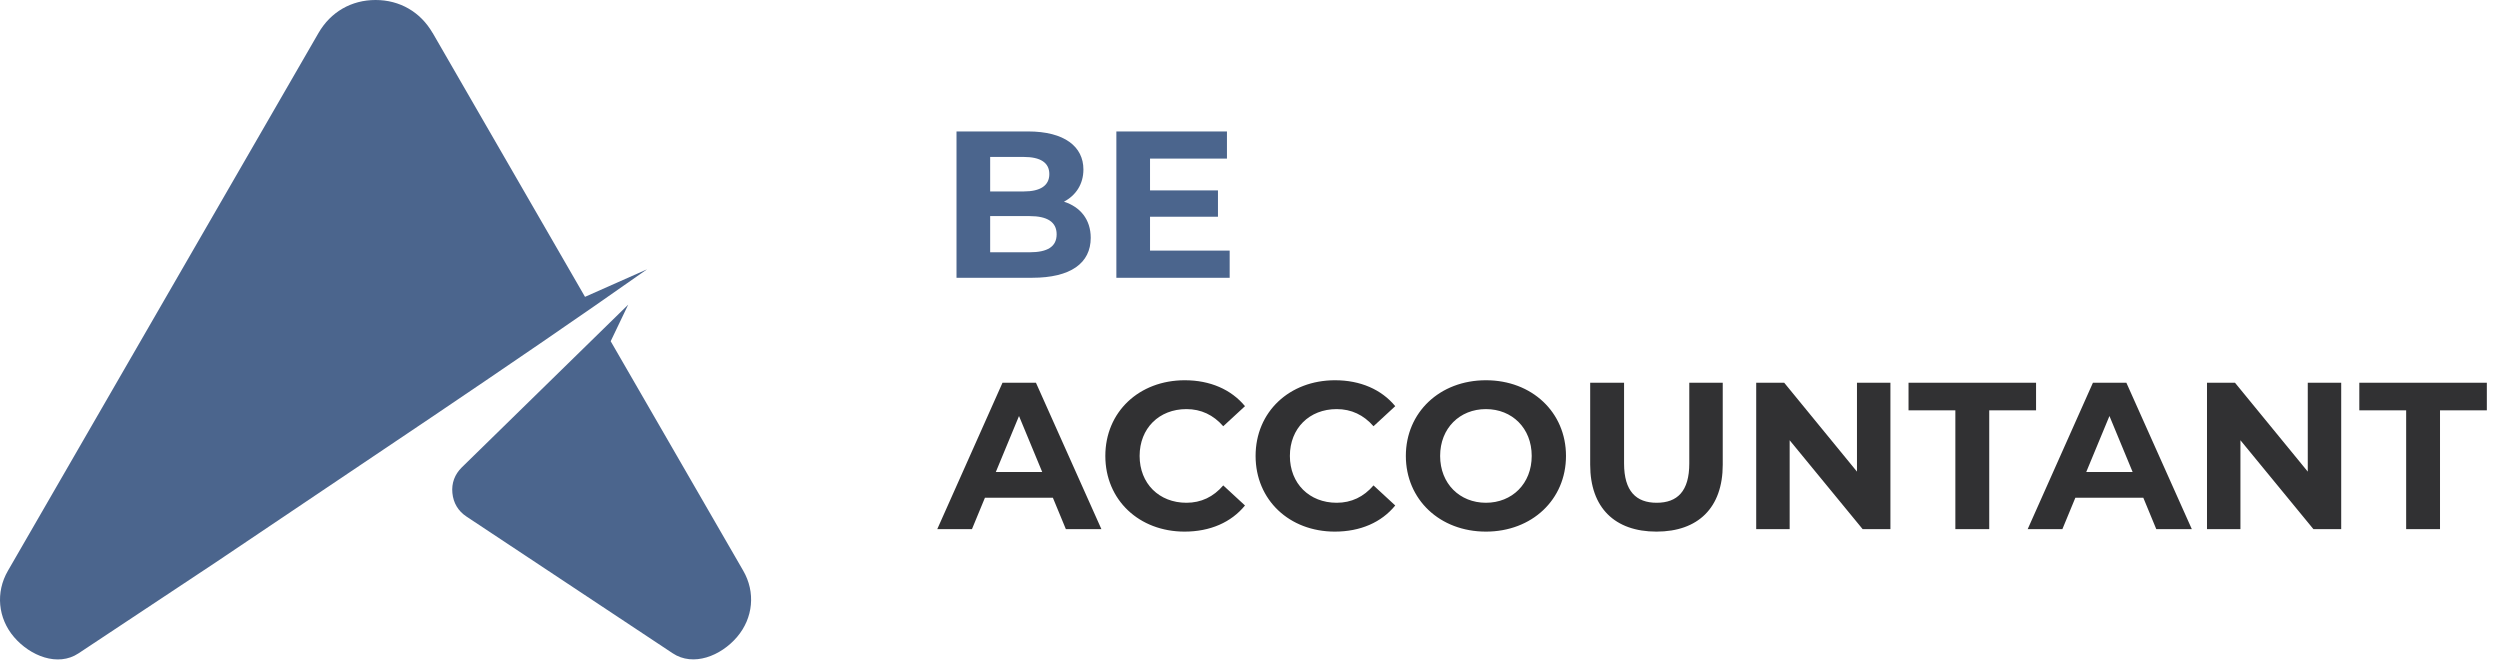 <svg width="189" height="50" viewBox="0 0 189 50" fill="none" xmlns="http://www.w3.org/2000/svg">
<path fill-rule="evenodd" clip-rule="evenodd" d="M47.492 23.032L46.168 25.797L56.185 43.14C57.129 44.767 56.944 46.719 55.723 48.153C54.502 49.587 52.412 50.428 50.849 49.383L35.265 39.051C34.636 38.635 34.275 38.025 34.201 37.276C34.127 36.527 34.377 35.861 34.913 35.333L47.502 23.023L47.492 23.032Z" fill="#4b658d"/>
<path fill-rule="evenodd" clip-rule="evenodd" d="M32.703 2.48L44.227 22.441L48.916 20.36C38.419 27.75 26.904 35.362 16.258 42.549L5.935 49.393C4.372 50.429 2.282 49.589 1.061 48.163C-0.16 46.737 -0.345 44.778 0.599 43.15L11.411 24.43L24.082 2.488C24.998 0.906 26.561 0 28.392 0C30.224 0 31.787 0.906 32.702 2.488L32.703 2.48Z" fill="#4b658d"/>
<path d="M80.436 15.247C81.337 14.773 81.906 13.919 81.906 12.813C81.906 11.09 80.483 9.937 77.717 9.937H72.312V21H78.033C80.941 21 82.459 19.894 82.459 17.981C82.459 16.59 81.668 15.642 80.436 15.247ZM77.401 11.865C78.65 11.865 79.329 12.291 79.329 13.161C79.329 14.03 78.65 14.473 77.401 14.473H74.856V11.865H77.401ZM77.844 19.072H74.856V16.337H77.844C79.171 16.337 79.882 16.78 79.882 17.713C79.882 18.661 79.171 19.072 77.844 19.072ZM86.942 18.945V16.385H92.078V14.393H86.942V11.991H92.758V9.937H84.397V21H92.963V18.945H86.942Z" fill="#4b658d"/>
<path d="M80.578 40H83.265L78.318 28.936H75.789L70.858 40H73.481L74.461 37.629H79.598L80.578 40ZM75.283 35.685L77.037 31.45L78.792 35.685H75.283ZM89.553 40.19C91.481 40.19 93.077 39.494 94.121 38.214L92.477 36.697C91.734 37.566 90.801 38.009 89.695 38.009C87.625 38.009 86.155 36.554 86.155 34.468C86.155 32.382 87.625 30.928 89.695 30.928C90.801 30.928 91.734 31.37 92.477 32.224L94.121 30.707C93.077 29.442 91.481 28.747 89.569 28.747C86.123 28.747 83.563 31.133 83.563 34.468C83.563 37.803 86.123 40.19 89.553 40.19ZM100.913 40.19C102.841 40.19 104.437 39.494 105.48 38.214L103.837 36.697C103.094 37.566 102.161 38.009 101.055 38.009C98.984 38.009 97.515 36.554 97.515 34.468C97.515 32.382 98.984 30.928 101.055 30.928C102.161 30.928 103.094 31.37 103.837 32.224L105.48 30.707C104.437 29.442 102.841 28.747 100.928 28.747C97.483 28.747 94.923 31.133 94.923 34.468C94.923 37.803 97.483 40.19 100.913 40.19ZM112.336 40.19C115.813 40.19 118.389 37.772 118.389 34.468C118.389 31.165 115.813 28.747 112.336 28.747C108.843 28.747 106.282 31.181 106.282 34.468C106.282 37.756 108.843 40.19 112.336 40.19ZM112.336 38.009C110.36 38.009 108.874 36.57 108.874 34.468C108.874 32.366 110.36 30.928 112.336 30.928C114.311 30.928 115.797 32.366 115.797 34.468C115.797 36.57 114.311 38.009 112.336 38.009ZM125.229 40.19C128.374 40.19 130.239 38.388 130.239 35.132V28.936H127.71V35.037C127.71 37.139 126.809 38.009 125.244 38.009C123.696 38.009 122.779 37.139 122.779 35.037V28.936H120.218V35.132C120.218 38.388 122.083 40.19 125.229 40.19ZM140.387 28.936V35.654L134.887 28.936H132.769V40H135.298V33.283L140.814 40H142.916V28.936H140.387ZM147.825 40H150.386V31.023H153.926V28.936H144.285V31.023H147.825V40ZM163.014 40H165.701L160.754 28.936H158.225L153.294 40H155.917L156.897 37.629H162.034L163.014 40ZM157.719 35.685L159.474 31.45L161.228 35.685H157.719ZM174.467 28.936V35.654L168.966 28.936H166.849V40H169.377V33.283L174.893 40H176.995V28.936H174.467ZM181.905 40H184.465V31.023H188.005V28.936H178.364V31.023H181.905V40Z" fill="#313133"/>
</svg>
